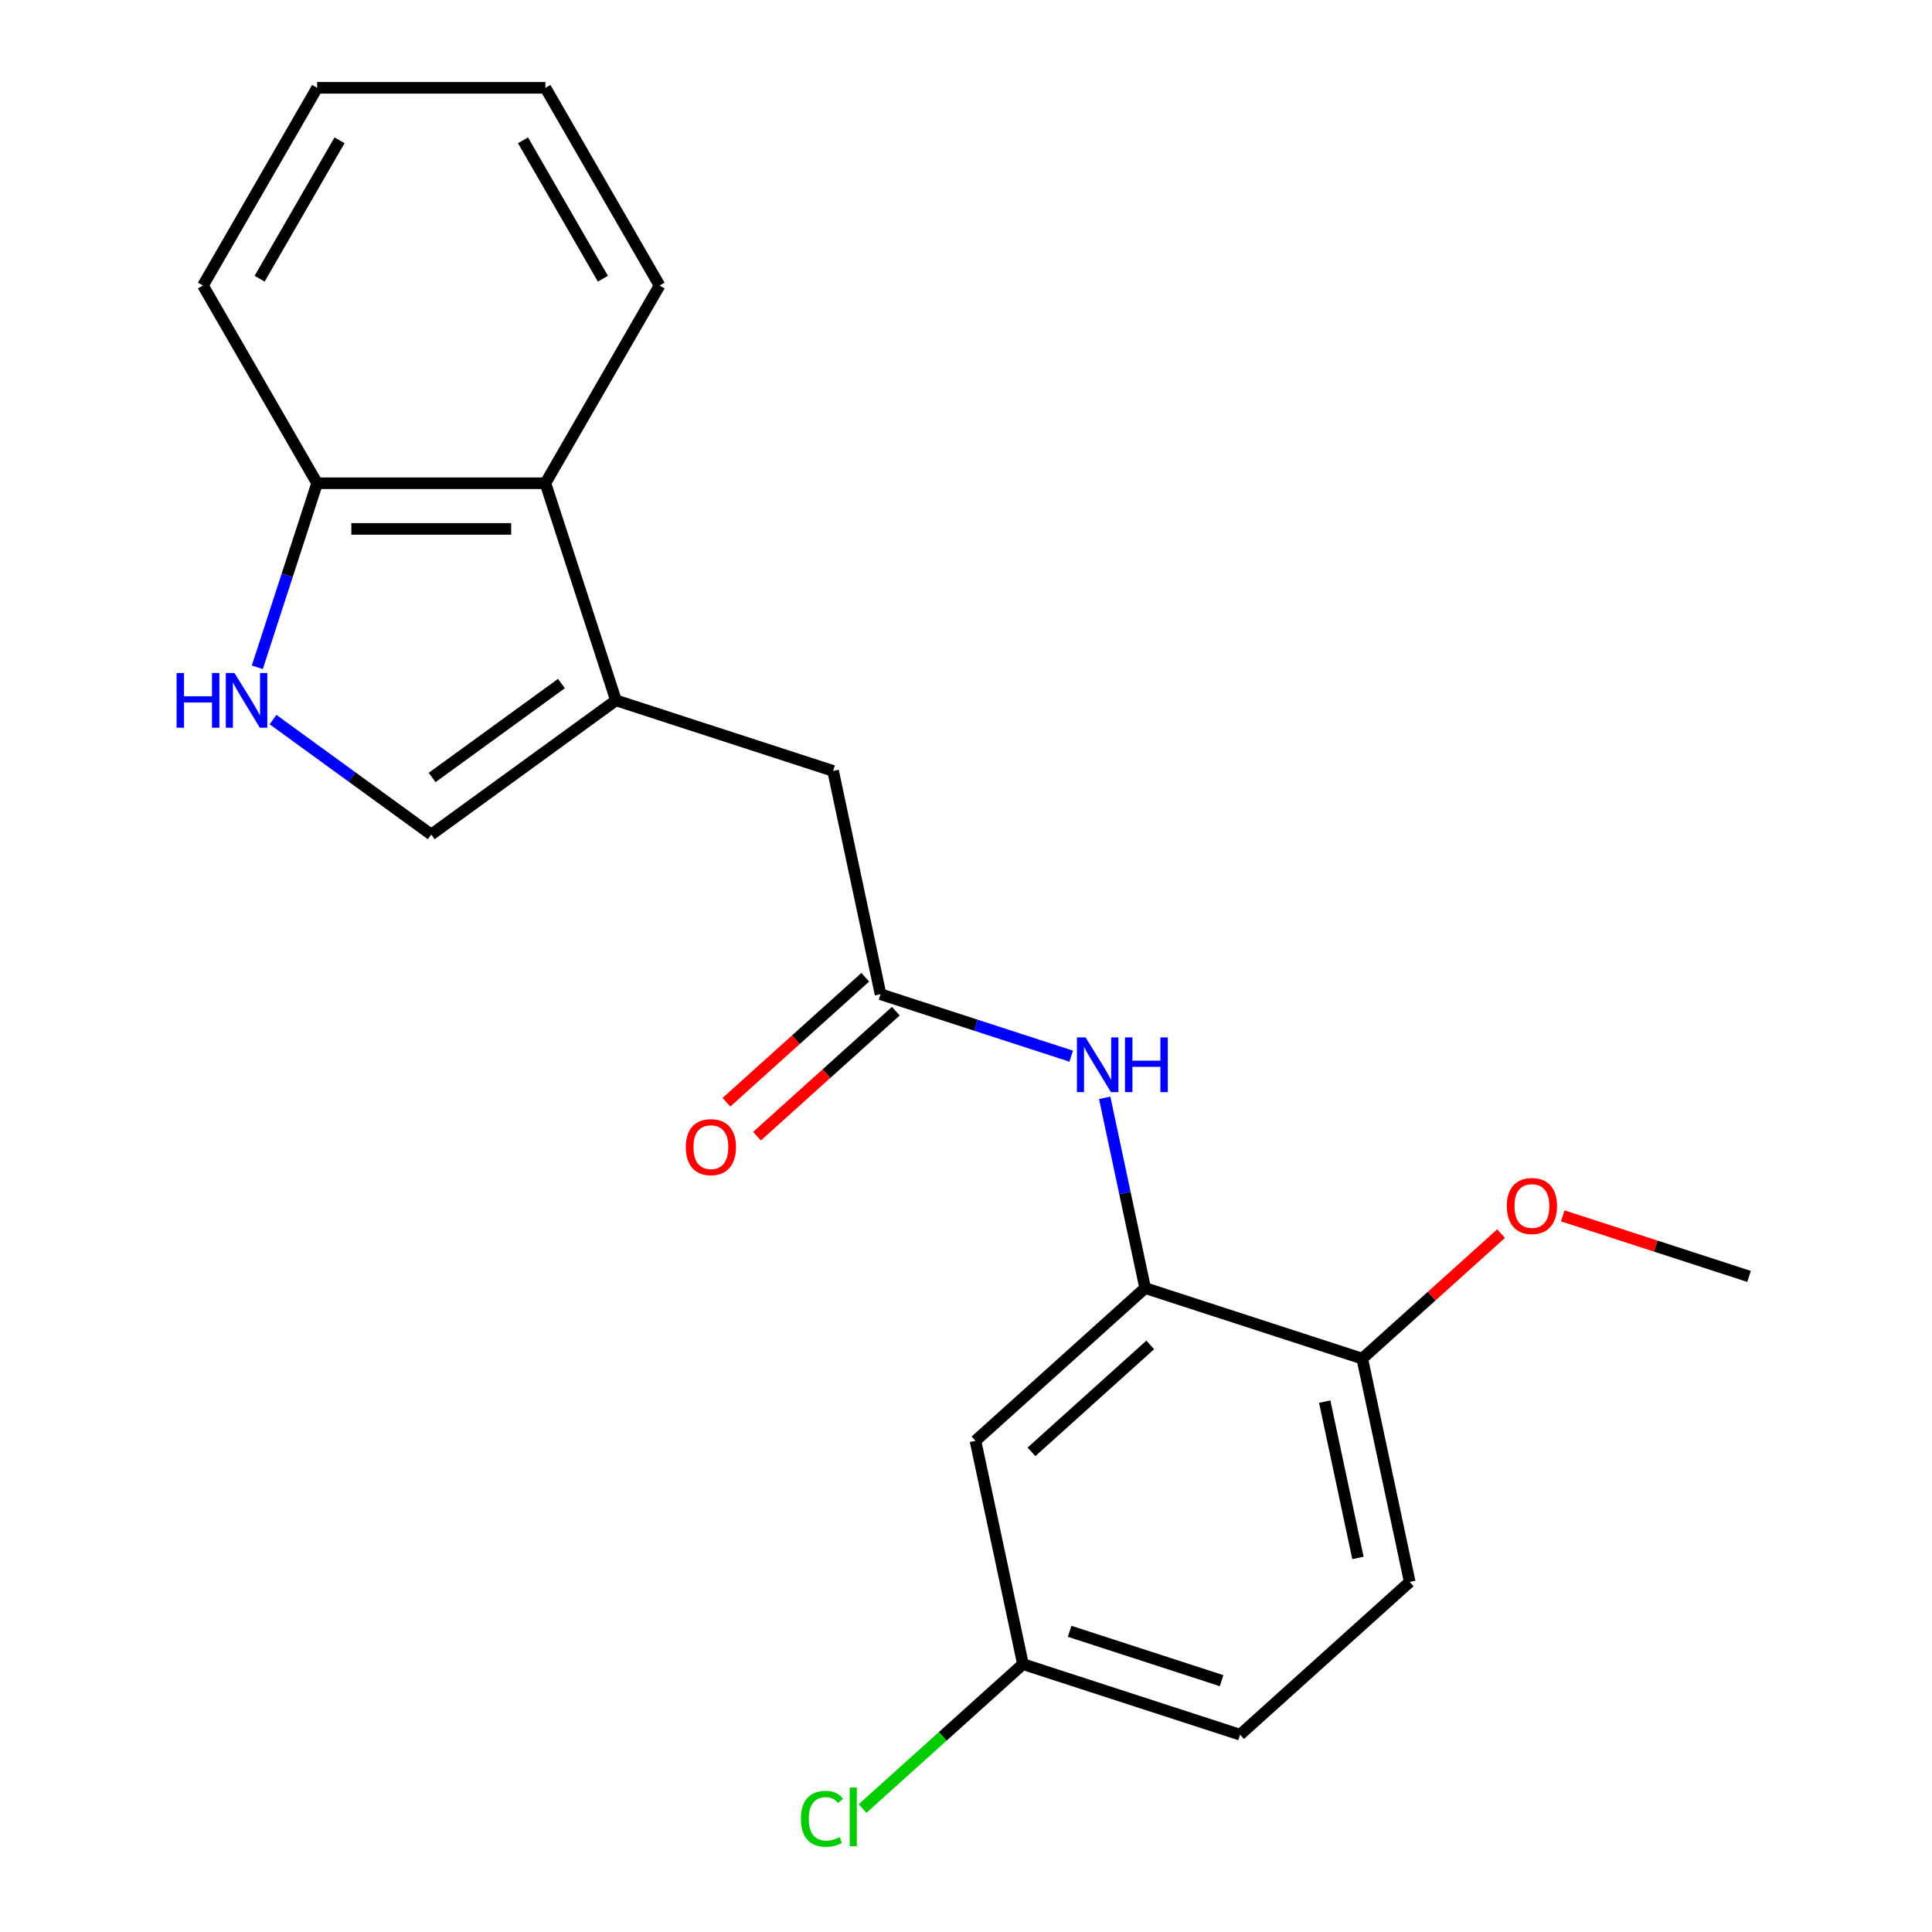 <?xml version='1.0' encoding='iso-8859-1'?>
<svg version='1.1' baseProfile='full'
              xmlns='http://www.w3.org/2000/svg'
                      xmlns:rdkit='http://www.rdkit.org/xml'
                      xmlns:xlink='http://www.w3.org/1999/xlink'
                  xml:space='preserve'
width='1000px' height='1000px' viewBox='0 0 1000 1000'>
<!-- END OF HEADER -->
<rect style='opacity:1.0;fill:#FFFFFF;stroke:none' width='1000' height='1000' x='0' y='0'> </rect>
<path class='bond-1' d='M 318.819,362.505 L 223.221,431.961' style='fill:none;fill-rule:evenodd;stroke:#000000;stroke-width:6px;stroke-linecap:butt;stroke-linejoin:miter;stroke-opacity:1' />
<path class='bond-1' d='M 290.588,353.804 L 223.669,402.423' style='fill:none;fill-rule:evenodd;stroke:#000000;stroke-width:6px;stroke-linecap:butt;stroke-linejoin:miter;stroke-opacity:1' />
<path class='bond-5' d='M 318.819,362.505 L 282.303,250.123' style='fill:none;fill-rule:evenodd;stroke:#000000;stroke-width:6px;stroke-linecap:butt;stroke-linejoin:miter;stroke-opacity:1' />
<path class='bond-6' d='M 318.819,362.505 L 431.201,399.02' style='fill:none;fill-rule:evenodd;stroke:#000000;stroke-width:6px;stroke-linecap:butt;stroke-linejoin:miter;stroke-opacity:1' />
<path class='bond-0' d='M 141.317,372.455 L 182.269,402.208' style='fill:none;fill-rule:evenodd;stroke:#0000FF;stroke-width:6px;stroke-linecap:butt;stroke-linejoin:miter;stroke-opacity:1' />
<path class='bond-0' d='M 182.269,402.208 L 223.221,431.961' style='fill:none;fill-rule:evenodd;stroke:#000000;stroke-width:6px;stroke-linecap:butt;stroke-linejoin:miter;stroke-opacity:1' />
<path class='bond-21' d='M 133.183,345.391 L 148.661,297.757' style='fill:none;fill-rule:evenodd;stroke:#0000FF;stroke-width:6px;stroke-linecap:butt;stroke-linejoin:miter;stroke-opacity:1' />
<path class='bond-21' d='M 148.661,297.757 L 164.138,250.123' style='fill:none;fill-rule:evenodd;stroke:#000000;stroke-width:6px;stroke-linecap:butt;stroke-linejoin:miter;stroke-opacity:1' />
<path class='bond-2' d='M 592.719,666.702 L 582.253,617.467' style='fill:none;fill-rule:evenodd;stroke:#000000;stroke-width:6px;stroke-linecap:butt;stroke-linejoin:miter;stroke-opacity:1' />
<path class='bond-2' d='M 582.253,617.467 L 571.788,568.233' style='fill:none;fill-rule:evenodd;stroke:#0000FF;stroke-width:6px;stroke-linecap:butt;stroke-linejoin:miter;stroke-opacity:1' />
<path class='bond-7' d='M 592.719,666.702 L 504.904,745.77' style='fill:none;fill-rule:evenodd;stroke:#000000;stroke-width:6px;stroke-linecap:butt;stroke-linejoin:miter;stroke-opacity:1' />
<path class='bond-7' d='M 595.36,696.125 L 533.89,751.473' style='fill:none;fill-rule:evenodd;stroke:#000000;stroke-width:6px;stroke-linecap:butt;stroke-linejoin:miter;stroke-opacity:1' />
<path class='bond-9' d='M 592.719,666.702 L 705.101,703.217' style='fill:none;fill-rule:evenodd;stroke:#000000;stroke-width:6px;stroke-linecap:butt;stroke-linejoin:miter;stroke-opacity:1' />
<path class='bond-3' d='M 455.769,514.604 L 431.201,399.02' style='fill:none;fill-rule:evenodd;stroke:#000000;stroke-width:6px;stroke-linecap:butt;stroke-linejoin:miter;stroke-opacity:1' />
<path class='bond-4' d='M 455.769,514.604 L 505.112,530.636' style='fill:none;fill-rule:evenodd;stroke:#000000;stroke-width:6px;stroke-linecap:butt;stroke-linejoin:miter;stroke-opacity:1' />
<path class='bond-4' d='M 505.112,530.636 L 554.456,546.669' style='fill:none;fill-rule:evenodd;stroke:#0000FF;stroke-width:6px;stroke-linecap:butt;stroke-linejoin:miter;stroke-opacity:1' />
<path class='bond-10' d='M 447.862,505.822 L 411.932,538.174' style='fill:none;fill-rule:evenodd;stroke:#000000;stroke-width:6px;stroke-linecap:butt;stroke-linejoin:miter;stroke-opacity:1' />
<path class='bond-10' d='M 411.932,538.174 L 376.002,570.525' style='fill:none;fill-rule:evenodd;stroke:#FF0000;stroke-width:6px;stroke-linecap:butt;stroke-linejoin:miter;stroke-opacity:1' />
<path class='bond-10' d='M 463.675,523.385 L 427.745,555.736' style='fill:none;fill-rule:evenodd;stroke:#000000;stroke-width:6px;stroke-linecap:butt;stroke-linejoin:miter;stroke-opacity:1' />
<path class='bond-10' d='M 427.745,555.736 L 391.815,588.088' style='fill:none;fill-rule:evenodd;stroke:#FF0000;stroke-width:6px;stroke-linecap:butt;stroke-linejoin:miter;stroke-opacity:1' />
<path class='bond-8' d='M 282.303,250.123 L 164.138,250.123' style='fill:none;fill-rule:evenodd;stroke:#000000;stroke-width:6px;stroke-linecap:butt;stroke-linejoin:miter;stroke-opacity:1' />
<path class='bond-8' d='M 264.579,273.756 L 181.863,273.756' style='fill:none;fill-rule:evenodd;stroke:#000000;stroke-width:6px;stroke-linecap:butt;stroke-linejoin:miter;stroke-opacity:1' />
<path class='bond-16' d='M 282.303,250.123 L 341.386,147.789' style='fill:none;fill-rule:evenodd;stroke:#000000;stroke-width:6px;stroke-linecap:butt;stroke-linejoin:miter;stroke-opacity:1' />
<path class='bond-12' d='M 504.904,745.77 L 529.472,861.353' style='fill:none;fill-rule:evenodd;stroke:#000000;stroke-width:6px;stroke-linecap:butt;stroke-linejoin:miter;stroke-opacity:1' />
<path class='bond-17' d='M 164.138,250.123 L 105.055,147.789' style='fill:none;fill-rule:evenodd;stroke:#000000;stroke-width:6px;stroke-linecap:butt;stroke-linejoin:miter;stroke-opacity:1' />
<path class='bond-11' d='M 705.101,703.217 L 729.669,818.8' style='fill:none;fill-rule:evenodd;stroke:#000000;stroke-width:6px;stroke-linecap:butt;stroke-linejoin:miter;stroke-opacity:1' />
<path class='bond-11' d='M 685.669,725.468 L 702.867,806.377' style='fill:none;fill-rule:evenodd;stroke:#000000;stroke-width:6px;stroke-linecap:butt;stroke-linejoin:miter;stroke-opacity:1' />
<path class='bond-15' d='M 705.101,703.217 L 741.031,670.866' style='fill:none;fill-rule:evenodd;stroke:#000000;stroke-width:6px;stroke-linecap:butt;stroke-linejoin:miter;stroke-opacity:1' />
<path class='bond-15' d='M 741.031,670.866 L 776.961,638.514' style='fill:none;fill-rule:evenodd;stroke:#FF0000;stroke-width:6px;stroke-linecap:butt;stroke-linejoin:miter;stroke-opacity:1' />
<path class='bond-13' d='M 729.669,818.8 L 641.855,897.869' style='fill:none;fill-rule:evenodd;stroke:#000000;stroke-width:6px;stroke-linecap:butt;stroke-linejoin:miter;stroke-opacity:1' />
<path class='bond-14' d='M 529.472,861.353 L 487.963,898.729' style='fill:none;fill-rule:evenodd;stroke:#000000;stroke-width:6px;stroke-linecap:butt;stroke-linejoin:miter;stroke-opacity:1' />
<path class='bond-14' d='M 487.963,898.729 L 446.453,936.105' style='fill:none;fill-rule:evenodd;stroke:#00CC00;stroke-width:6px;stroke-linecap:butt;stroke-linejoin:miter;stroke-opacity:1' />
<path class='bond-23' d='M 529.472,861.353 L 641.855,897.869' style='fill:none;fill-rule:evenodd;stroke:#000000;stroke-width:6px;stroke-linecap:butt;stroke-linejoin:miter;stroke-opacity:1' />
<path class='bond-23' d='M 553.633,844.354 L 632.3,869.915' style='fill:none;fill-rule:evenodd;stroke:#000000;stroke-width:6px;stroke-linecap:butt;stroke-linejoin:miter;stroke-opacity:1' />
<path class='bond-18' d='M 808.869,629.333 L 857.083,644.998' style='fill:none;fill-rule:evenodd;stroke:#FF0000;stroke-width:6px;stroke-linecap:butt;stroke-linejoin:miter;stroke-opacity:1' />
<path class='bond-18' d='M 857.083,644.998 L 905.297,660.664' style='fill:none;fill-rule:evenodd;stroke:#000000;stroke-width:6px;stroke-linecap:butt;stroke-linejoin:miter;stroke-opacity:1' />
<path class='bond-19' d='M 341.386,147.789 L 282.303,45.455' style='fill:none;fill-rule:evenodd;stroke:#000000;stroke-width:6px;stroke-linecap:butt;stroke-linejoin:miter;stroke-opacity:1' />
<path class='bond-19' d='M 312.057,144.255 L 270.699,72.621' style='fill:none;fill-rule:evenodd;stroke:#000000;stroke-width:6px;stroke-linecap:butt;stroke-linejoin:miter;stroke-opacity:1' />
<path class='bond-22' d='M 105.055,147.789 L 164.138,45.455' style='fill:none;fill-rule:evenodd;stroke:#000000;stroke-width:6px;stroke-linecap:butt;stroke-linejoin:miter;stroke-opacity:1' />
<path class='bond-22' d='M 134.384,144.255 L 175.742,72.621' style='fill:none;fill-rule:evenodd;stroke:#000000;stroke-width:6px;stroke-linecap:butt;stroke-linejoin:miter;stroke-opacity:1' />
<path class='bond-20' d='M 282.303,45.455 L 164.138,45.455' style='fill:none;fill-rule:evenodd;stroke:#000000;stroke-width:6px;stroke-linecap:butt;stroke-linejoin:miter;stroke-opacity:1' />
<path  class='atom-1' d='M 91.403 348.345
L 95.243 348.345
L 95.243 360.385
L 109.723 360.385
L 109.723 348.345
L 113.563 348.345
L 113.563 376.665
L 109.723 376.665
L 109.723 363.585
L 95.243 363.585
L 95.243 376.665
L 91.403 376.665
L 91.403 348.345
' fill='#0000FF'/>
<path  class='atom-1' d='M 121.363 348.345
L 130.643 363.345
Q 131.563 364.825, 133.043 367.505
Q 134.523 370.185, 134.603 370.345
L 134.603 348.345
L 138.363 348.345
L 138.363 376.665
L 134.483 376.665
L 124.523 360.265
Q 123.363 358.345, 122.123 356.145
Q 120.923 353.945, 120.563 353.265
L 120.563 376.665
L 116.883 376.665
L 116.883 348.345
L 121.363 348.345
' fill='#0000FF'/>
<path  class='atom-5' d='M 561.891 536.959
L 571.171 551.959
Q 572.091 553.439, 573.571 556.119
Q 575.051 558.799, 575.131 558.959
L 575.131 536.959
L 578.891 536.959
L 578.891 565.279
L 575.011 565.279
L 565.051 548.879
Q 563.891 546.959, 562.651 544.759
Q 561.451 542.559, 561.091 541.879
L 561.091 565.279
L 557.411 565.279
L 557.411 536.959
L 561.891 536.959
' fill='#0000FF'/>
<path  class='atom-5' d='M 582.291 536.959
L 586.131 536.959
L 586.131 548.999
L 600.611 548.999
L 600.611 536.959
L 604.451 536.959
L 604.451 565.279
L 600.611 565.279
L 600.611 552.199
L 586.131 552.199
L 586.131 565.279
L 582.291 565.279
L 582.291 536.959
' fill='#0000FF'/>
<path  class='atom-11' d='M 354.954 593.752
Q 354.954 586.952, 358.314 583.152
Q 361.674 579.352, 367.954 579.352
Q 374.234 579.352, 377.594 583.152
Q 380.954 586.952, 380.954 593.752
Q 380.954 600.632, 377.554 604.552
Q 374.154 608.432, 367.954 608.432
Q 361.714 608.432, 358.314 604.552
Q 354.954 600.672, 354.954 593.752
M 367.954 605.232
Q 372.274 605.232, 374.594 602.352
Q 376.954 599.432, 376.954 593.752
Q 376.954 588.192, 374.594 585.392
Q 372.274 582.552, 367.954 582.552
Q 363.634 582.552, 361.274 585.352
Q 358.954 588.152, 358.954 593.752
Q 358.954 599.472, 361.274 602.352
Q 363.634 605.232, 367.954 605.232
' fill='#FF0000'/>
<path  class='atom-15' d='M 414.538 941.402
Q 414.538 934.362, 417.818 930.682
Q 421.138 926.962, 427.418 926.962
Q 433.258 926.962, 436.378 931.082
L 433.738 933.242
Q 431.458 930.242, 427.418 930.242
Q 423.138 930.242, 420.858 933.122
Q 418.618 935.962, 418.618 941.402
Q 418.618 947.002, 420.938 949.882
Q 423.298 952.762, 427.858 952.762
Q 430.978 952.762, 434.618 950.882
L 435.738 953.882
Q 434.258 954.842, 432.018 955.402
Q 429.778 955.962, 427.298 955.962
Q 421.138 955.962, 417.818 952.202
Q 414.538 948.442, 414.538 941.402
' fill='#00CC00'/>
<path  class='atom-15' d='M 439.818 925.242
L 443.498 925.242
L 443.498 955.602
L 439.818 955.602
L 439.818 925.242
' fill='#00CC00'/>
<path  class='atom-16' d='M 779.915 624.229
Q 779.915 617.429, 783.275 613.629
Q 786.635 609.829, 792.915 609.829
Q 799.195 609.829, 802.555 613.629
Q 805.915 617.429, 805.915 624.229
Q 805.915 631.109, 802.515 635.029
Q 799.115 638.909, 792.915 638.909
Q 786.675 638.909, 783.275 635.029
Q 779.915 631.149, 779.915 624.229
M 792.915 635.709
Q 797.235 635.709, 799.555 632.829
Q 801.915 629.909, 801.915 624.229
Q 801.915 618.669, 799.555 615.869
Q 797.235 613.029, 792.915 613.029
Q 788.595 613.029, 786.235 615.829
Q 783.915 618.629, 783.915 624.229
Q 783.915 629.949, 786.235 632.829
Q 788.595 635.709, 792.915 635.709
' fill='#FF0000'/>
</svg>
